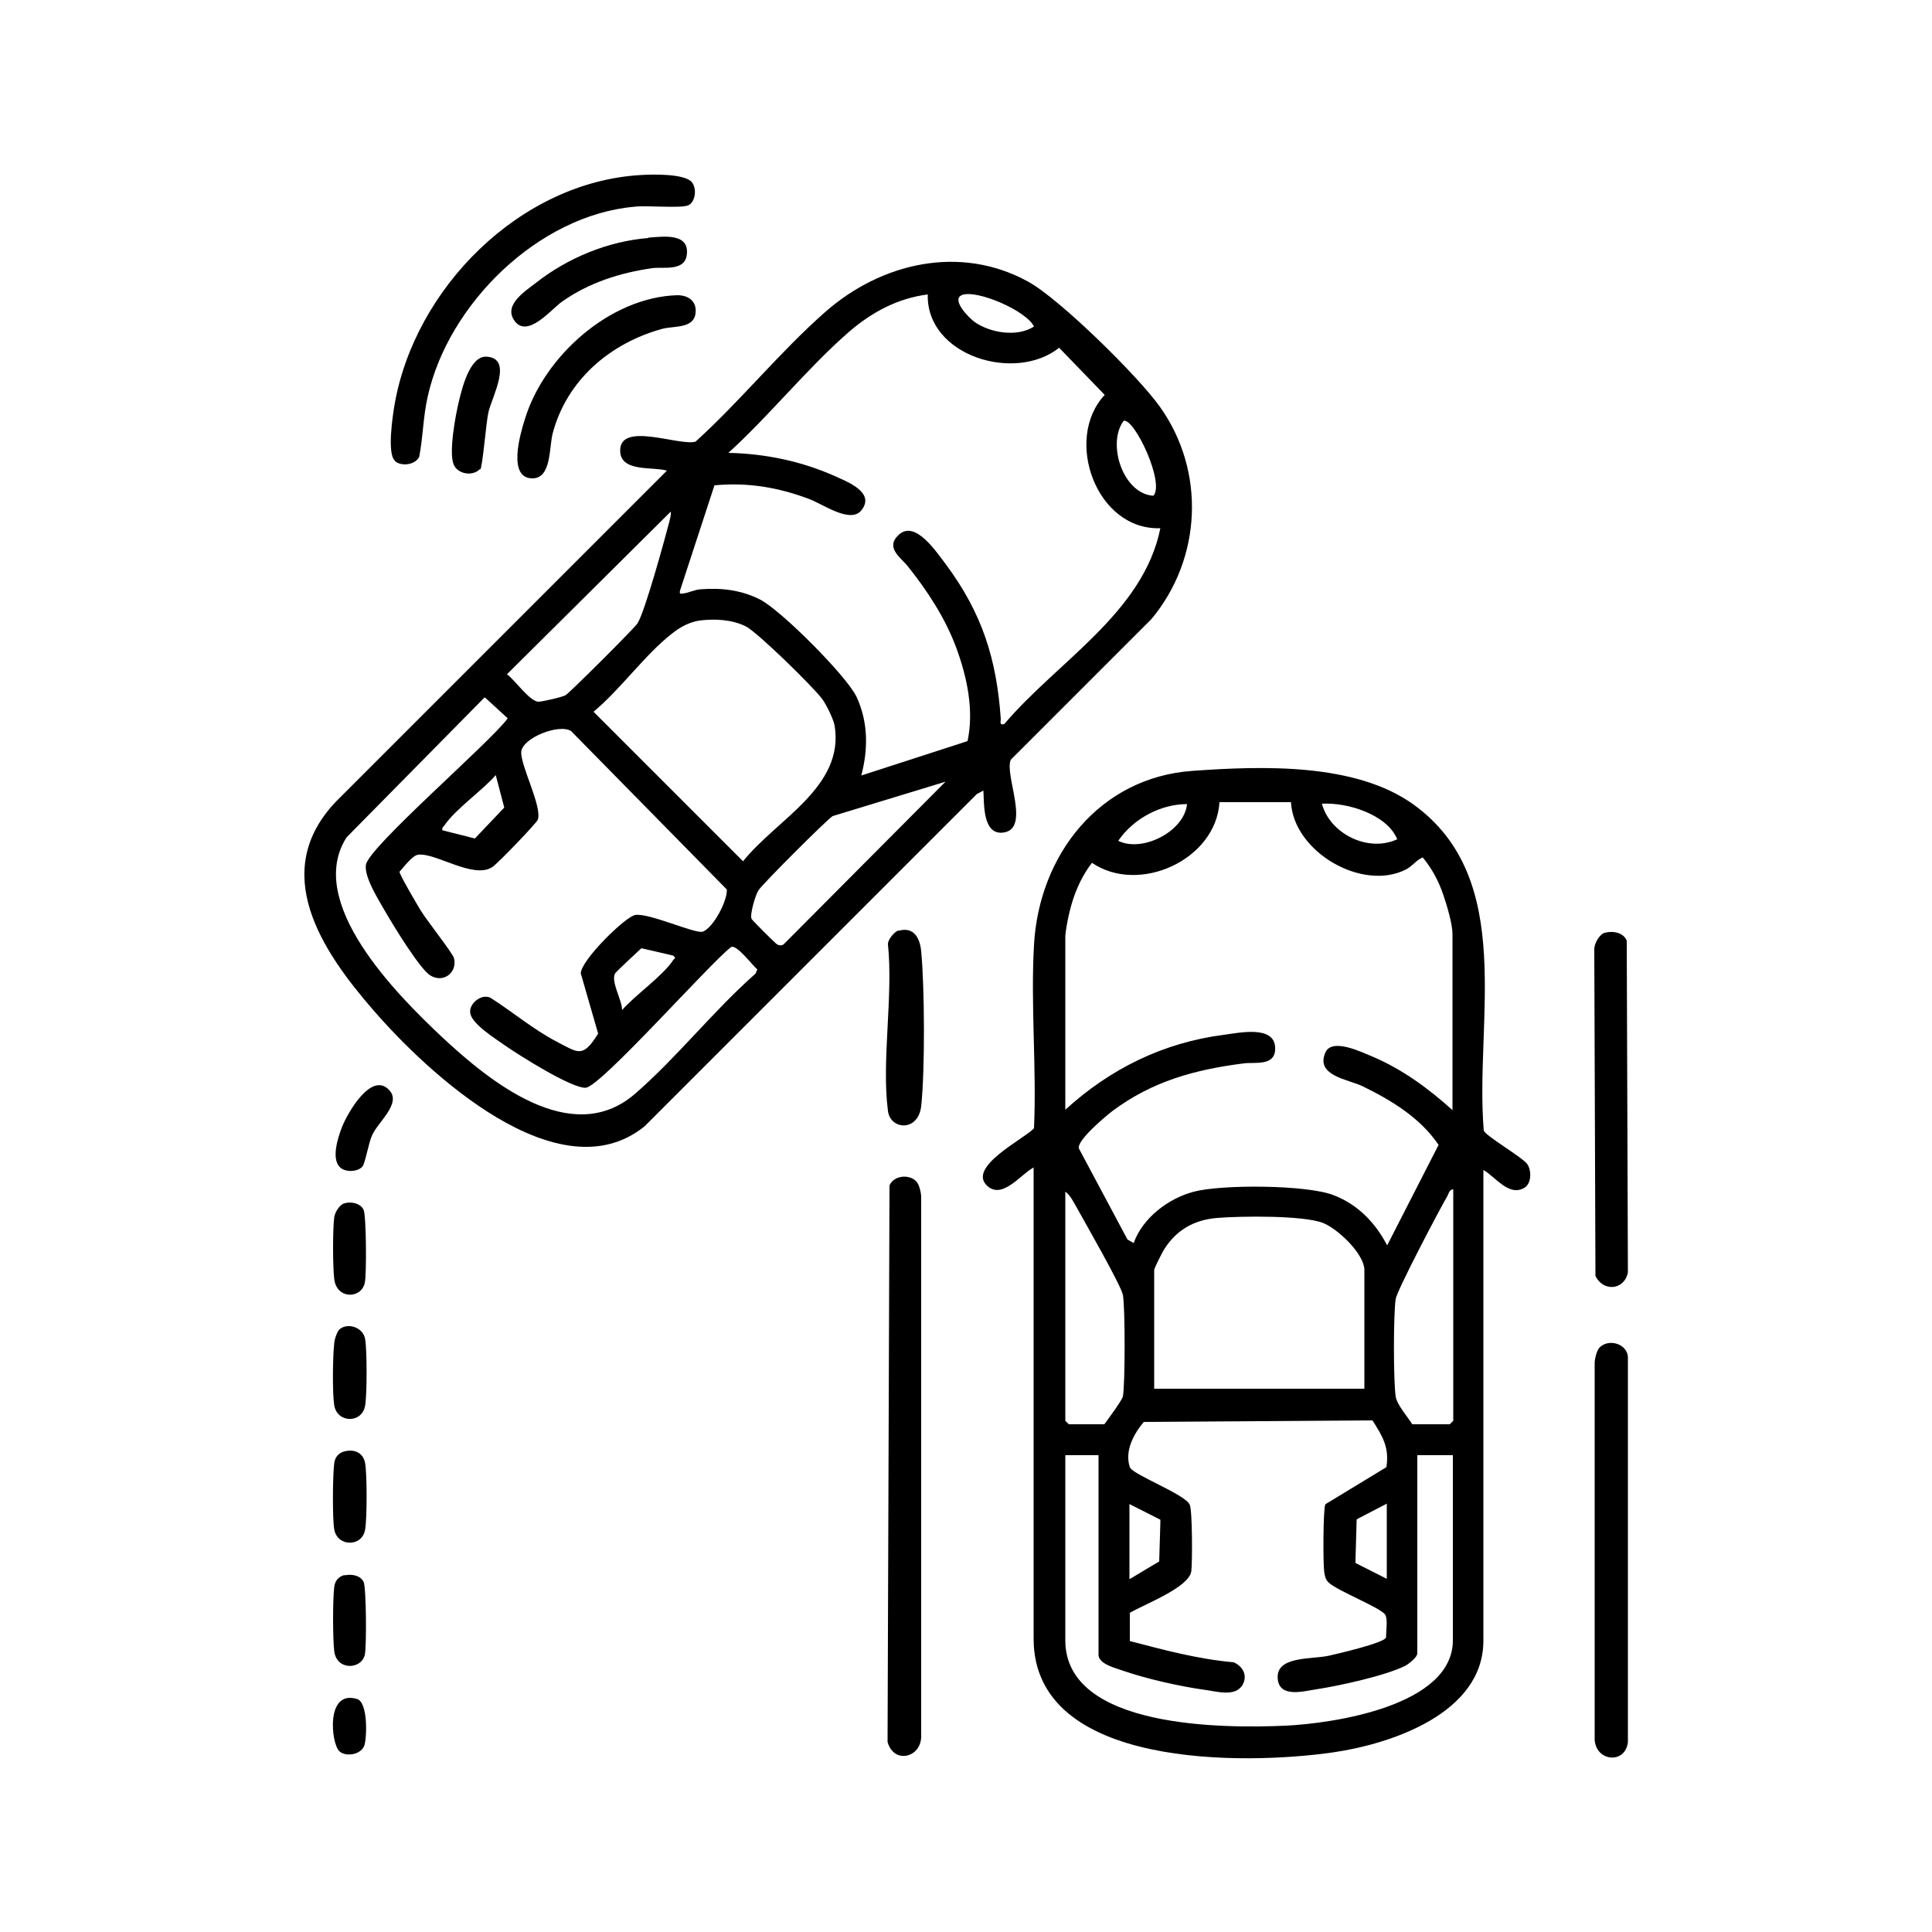 <?xml version="1.0" encoding="UTF-8"?>
<svg xmlns="http://www.w3.org/2000/svg" id="Layer_1" data-name="Layer 1" viewBox="0 0 50 50">
  <path d="M26.76,30.21c-.34.17-.8.83-1.2.49-.56-.49.94-1.22,1.2-1.5.07-1.56-.09-3.2,0-4.75.13-2.32,1.69-4.33,4.1-4.5,1.81-.13,4.22-.21,5.72.87,2.68,1.93,1.58,5.62,1.82,8.44.05.14.97.67,1.12.86.12.16.12.51-.07.62-.4.24-.75-.29-1.06-.46v12.18c0,1.88-2.38,2.67-3.88,2.89-2.28.33-7.76.43-7.76-2.94v-12.18ZM27.57,24.22v4.5c1.16-1.06,2.54-1.74,4.11-1.94.38-.05,1.29-.25,1.32.32.03.51-.52.38-.81.42-1.26.16-2.37.46-3.41,1.24-.18.14-.91.75-.86.96l1.26,2.36.16.09c.23-.65.9-1.16,1.56-1.33.72-.19,2.92-.18,3.61.09.63.24,1.08.71,1.39,1.3l1.33-2.6c-.47-.7-1.23-1.16-1.97-1.52-.38-.18-1.22-.27-.96-.87.17-.39.94-.01,1.21.1.78.33,1.46.83,2.08,1.39v-4.56c0-.26-.15-.76-.24-1.02-.12-.35-.29-.67-.53-.96-.17.07-.26.22-.43.31-1.13.58-2.91-.45-2.98-1.74h-1.85c-.09,1.49-2.08,2.4-3.3,1.57-.2.26-.35.55-.46.86s-.2.72-.23,1.03ZM30.72,20.81c-.69,0-1.39.38-1.78.95.62.31,1.71-.24,1.78-.95ZM36.16,21.72c-.26-.64-1.29-.96-1.95-.92.21.78,1.2,1.27,1.95.92ZM37.6,30.78c-.09.01-.11.11-.14.17-.19.32-1.31,2.45-1.34,2.67-.06.39-.06,2.13,0,2.52.03.21.31.53.43.72h.97l.09-.09v-5.99ZM27.57,30.84v5.93l.09.09h.92s.47-.63.48-.72c.06-.3.06-2.33,0-2.63-.05-.25-.99-1.89-1.19-2.25-.08-.14-.17-.33-.3-.42ZM35.31,35.94v-3.07c0-.42-.69-1.07-1.07-1.22-.51-.2-2.13-.18-2.74-.13s-1.06.32-1.37.81c-.05.08-.26.49-.26.54v3.07h5.45ZM28.43,42.85v-5.19h-.86v4.79c0,2.3,4.15,2.28,5.71,2.21,1.23-.06,4.32-.51,4.32-2.21v-4.79h-.92v5.13c0,.1-.22.27-.31.32-.52.26-1.72.52-2.31.61-.33.05-.93.22-.99-.25-.08-.62.86-.52,1.32-.62.22-.05,1.43-.33,1.48-.47,0-.16.05-.47-.02-.59-.11-.18-1.22-.61-1.46-.83-.09-.08-.1-.17-.12-.28-.03-.21-.03-1.62.03-1.75l1.58-.96c.08-.51-.1-.8-.36-1.21l-5.92.04c-.26.31-.5.75-.36,1.17.06.19,1.43.7,1.55.97.07.15.07,1.51.04,1.73-.07.42-1.22.85-1.59,1.07v.73c.88.23,1.77.47,2.69.55.24.11.36.34.23.58-.19.33-.68.17-1,.13-.64-.09-1.48-.28-2.09-.49-.19-.07-.6-.16-.64-.39ZM29.23,38.92v1.95l.77-.46.03-1.01v-.07s-.81-.41-.81-.41ZM35.88,38.92l-.77.4-.03,1.06v.07s.81.41.81.41v-1.95Z"></path>
  <path d="M25.45,20.46l-.17.09-8.6,8.6c-2.22,1.79-5.62-1.39-7.02-3.01-1.33-1.53-2.7-3.57-.97-5.39l8.57-8.57c-.36-.11-1.21.05-1.21-.52,0-.76,1.53-.11,1.95-.23,1.15-1.04,2.19-2.33,3.35-3.35,1.45-1.28,3.5-1.76,5.26-.79.82.45,2.86,2.46,3.41,3.24,1.19,1.67,1.08,3.93-.22,5.49l-3.64,3.64c-.18.39.55,1.84-.23,1.89-.5.03-.46-.76-.48-1.09ZM24.01,7.62c-.78.1-1.45.46-2.04.97-1.08.94-2.05,2.16-3.12,3.13.94.02,1.87.21,2.73.59.33.15,1.09.43.71.9-.29.35-1-.17-1.36-.3-.8-.3-1.58-.43-2.44-.35l-.89,2.72c-.02.09,0,.09.08.08.15-.02.3-.1.46-.11.54-.04,1.04.02,1.52.26.53.26,2.26,1.99,2.51,2.53.3.65.3,1.35.12,2.03l2.75-.89c.17-.79-.01-1.65-.29-2.41s-.74-1.47-1.26-2.12c-.18-.22-.59-.48-.23-.81.43-.4.99.47,1.23.78.93,1.26,1.3,2.43,1.41,3.98,0,.09-.04.17.09.14,1.37-1.62,3.6-2.88,4.04-5.07-1.66.06-2.51-2.31-1.44-3.45l-1.18-1.22c-1.14.91-3.44.21-3.4-1.38ZM24.91,7.63c-.32.11.17.6.31.7.41.29,1.11.4,1.54.12-.21-.42-1.47-.95-1.85-.82ZM29.85,12.83c.3-.33-.49-2.01-.77-1.94-.44.59-.02,1.89.77,1.94ZM17.36,13.24l-4.24,4.21c.21.15.59.71.82.71.09,0,.62-.12.7-.17.11-.07,1.78-1.73,1.86-1.86.19-.3.7-2.16.82-2.62.02-.09.05-.18.04-.27ZM18.1,16.06c-.26.04-.5.17-.7.33-.7.54-1.34,1.45-2.04,2.03l3.87,3.87c.86-1.08,2.63-1.92,2.37-3.51-.03-.17-.22-.56-.33-.7-.22-.3-1.68-1.73-1.97-1.87-.36-.18-.81-.2-1.2-.15ZM12.53,18.06l-3.56,3.61c-1.08,1.68,1.29,4.06,2.46,5.16,1.25,1.17,3.36,2.88,4.99,1.49,1.08-.93,2.05-2.17,3.13-3.12l.05-.11c-.13-.11-.54-.66-.68-.58-.55.42-3.37,3.61-3.76,3.64-.35.03-1.76-.86-2.1-1.1-.24-.17-.85-.55-.89-.83-.04-.24.28-.51.52-.4.58.37,1.11.82,1.72,1.14.56.29.67.43,1.07-.21l-.45-1.56c.01-.35,1.17-1.48,1.41-1.51.36-.06,1.56.5,1.75.43.27-.1.64-.8.62-1.09l-4.03-4.1c-.31-.2-1.27.18-1.29.54s.54,1.4.43,1.75c-.02.08-1.06,1.16-1.18,1.23-.49.32-1.47-.38-1.92-.32-.15.02-.37.32-.48.44-.01.06.46.86.54.99.14.24.84,1.12.87,1.25.09.36-.27.66-.62.44-.27-.17-.97-1.32-1.16-1.65-.17-.3-.55-.89-.5-1.21.07-.46,3.23-3.18,3.67-3.79l-.59-.54ZM11.46,21.49l.83.21.76-.8-.22-.84c-.35.4-1.03.87-1.32,1.29-.03.05-.08.06-.06.14ZM24.47,20.23l-2.92.89c-.15.09-1.83,1.77-1.92,1.92-.08.12-.23.63-.18.74.02.04.62.64.66.66.06.03.11.04.17,0l4.19-4.21ZM16.1,26.14c.34-.39,1.05-.88,1.32-1.29.04-.06.09-.04,0-.12l-.82-.19s-.64.59-.68.65c-.12.21.18.69.18.95Z"></path>
  <path d="M23.71,30.57c.08.08.13.3.13.41v13.93c.02.58-.71.76-.87.17l.05-14.4c.11-.26.5-.3.69-.11Z"></path>
  <path d="M10.21,11.91c-.19-.19-.05-1.14,0-1.43.52-3.02,3.25-5.77,6.37-5.95.29-.02,1.13-.04,1.32.18.14.16.1.51-.08.6s-1.09,0-1.4.04c-2.49.22-4.82,2.52-5.35,4.91-.12.52-.12,1.04-.22,1.56-.1.22-.49.26-.64.1Z"></path>
  <path d="M41.4,34.87c.23-.23.7-.1.73.24v9.98c-.07.57-.82.5-.86-.06v-9.75c0-.11.05-.33.13-.41Z"></path>
  <path d="M41.54,24.14c.2-.06.49,0,.56.21l.03,8.58c-.09.46-.64.51-.84.09l-.03-8.46c0-.14.13-.38.27-.42Z"></path>
  <path d="M17.53,7.64c.29,0,.51.16.47.47-.05.4-.56.32-.86.4-1.35.37-2.48,1.33-2.84,2.72-.09.36-.03,1.15-.52,1.15-.65,0-.32-1.14-.2-1.52.49-1.63,2.2-3.17,3.95-3.22Z"></path>
  <path d="M23.25,24.09c.4-.12.56.19.59.53.09.93.1,3.1,0,4.01-.08.67-.8.61-.86.12-.17-1.29.14-2.97,0-4.31-.01-.12.17-.33.27-.36Z"></path>
  <path d="M16.78,6.15c.39-.03,1.09-.13.99.47-.07.41-.63.28-.89.32-.84.12-1.65.38-2.34.87-.28.2-.91.98-1.24.47-.26-.4.3-.75.57-.96.81-.64,1.87-1.08,2.91-1.16Z"></path>
  <path d="M12.42,12.14c-.18.19-.57.14-.68-.12-.13-.31.05-1.29.14-1.65.08-.33.28-1.15.7-1.14.72.03.15,1.04.06,1.44-.06.26-.15,1.41-.21,1.48Z"></path>
  <path d="M8.78,34.41c.2-.19.62-.07.67.25.05.29.05,1.42,0,1.71-.07.47-.72.47-.8,0-.05-.31-.04-1.28,0-1.6,0-.09.07-.3.13-.36Z"></path>
  <path d="M8.92,37.56c.25-.06.48.03.53.31s.05,1.43,0,1.71c-.07.46-.72.46-.8,0-.05-.28-.04-1.43,0-1.71.02-.16.11-.27.27-.31Z"></path>
  <path d="M8.92,31.14c.17-.05.41,0,.49.17.07.15.08,1.69.03,1.89-.09.42-.73.43-.79-.1-.04-.32-.04-1.3,0-1.6.02-.13.14-.33.27-.36Z"></path>
  <path d="M8.92,40.77c.18-.04.41,0,.49.17.07.14.08,1.69.03,1.89-.09.38-.73.41-.79-.1-.04-.33-.04-1.34,0-1.66.02-.16.11-.27.27-.31Z"></path>
  <path d="M9.38,30.19c-.12.14-.45.16-.59.01-.22-.23-.04-.77.06-1.03.14-.36.77-1.47,1.23-.95.31.34-.3.82-.45,1.16-.09.19-.18.73-.25.81Z"></path>
  <path d="M8.78,45.32c-.21-.2-.36-1.6.46-1.35.28.08.26.97.19,1.2-.08.24-.48.31-.65.15Z"></path>
</svg>
